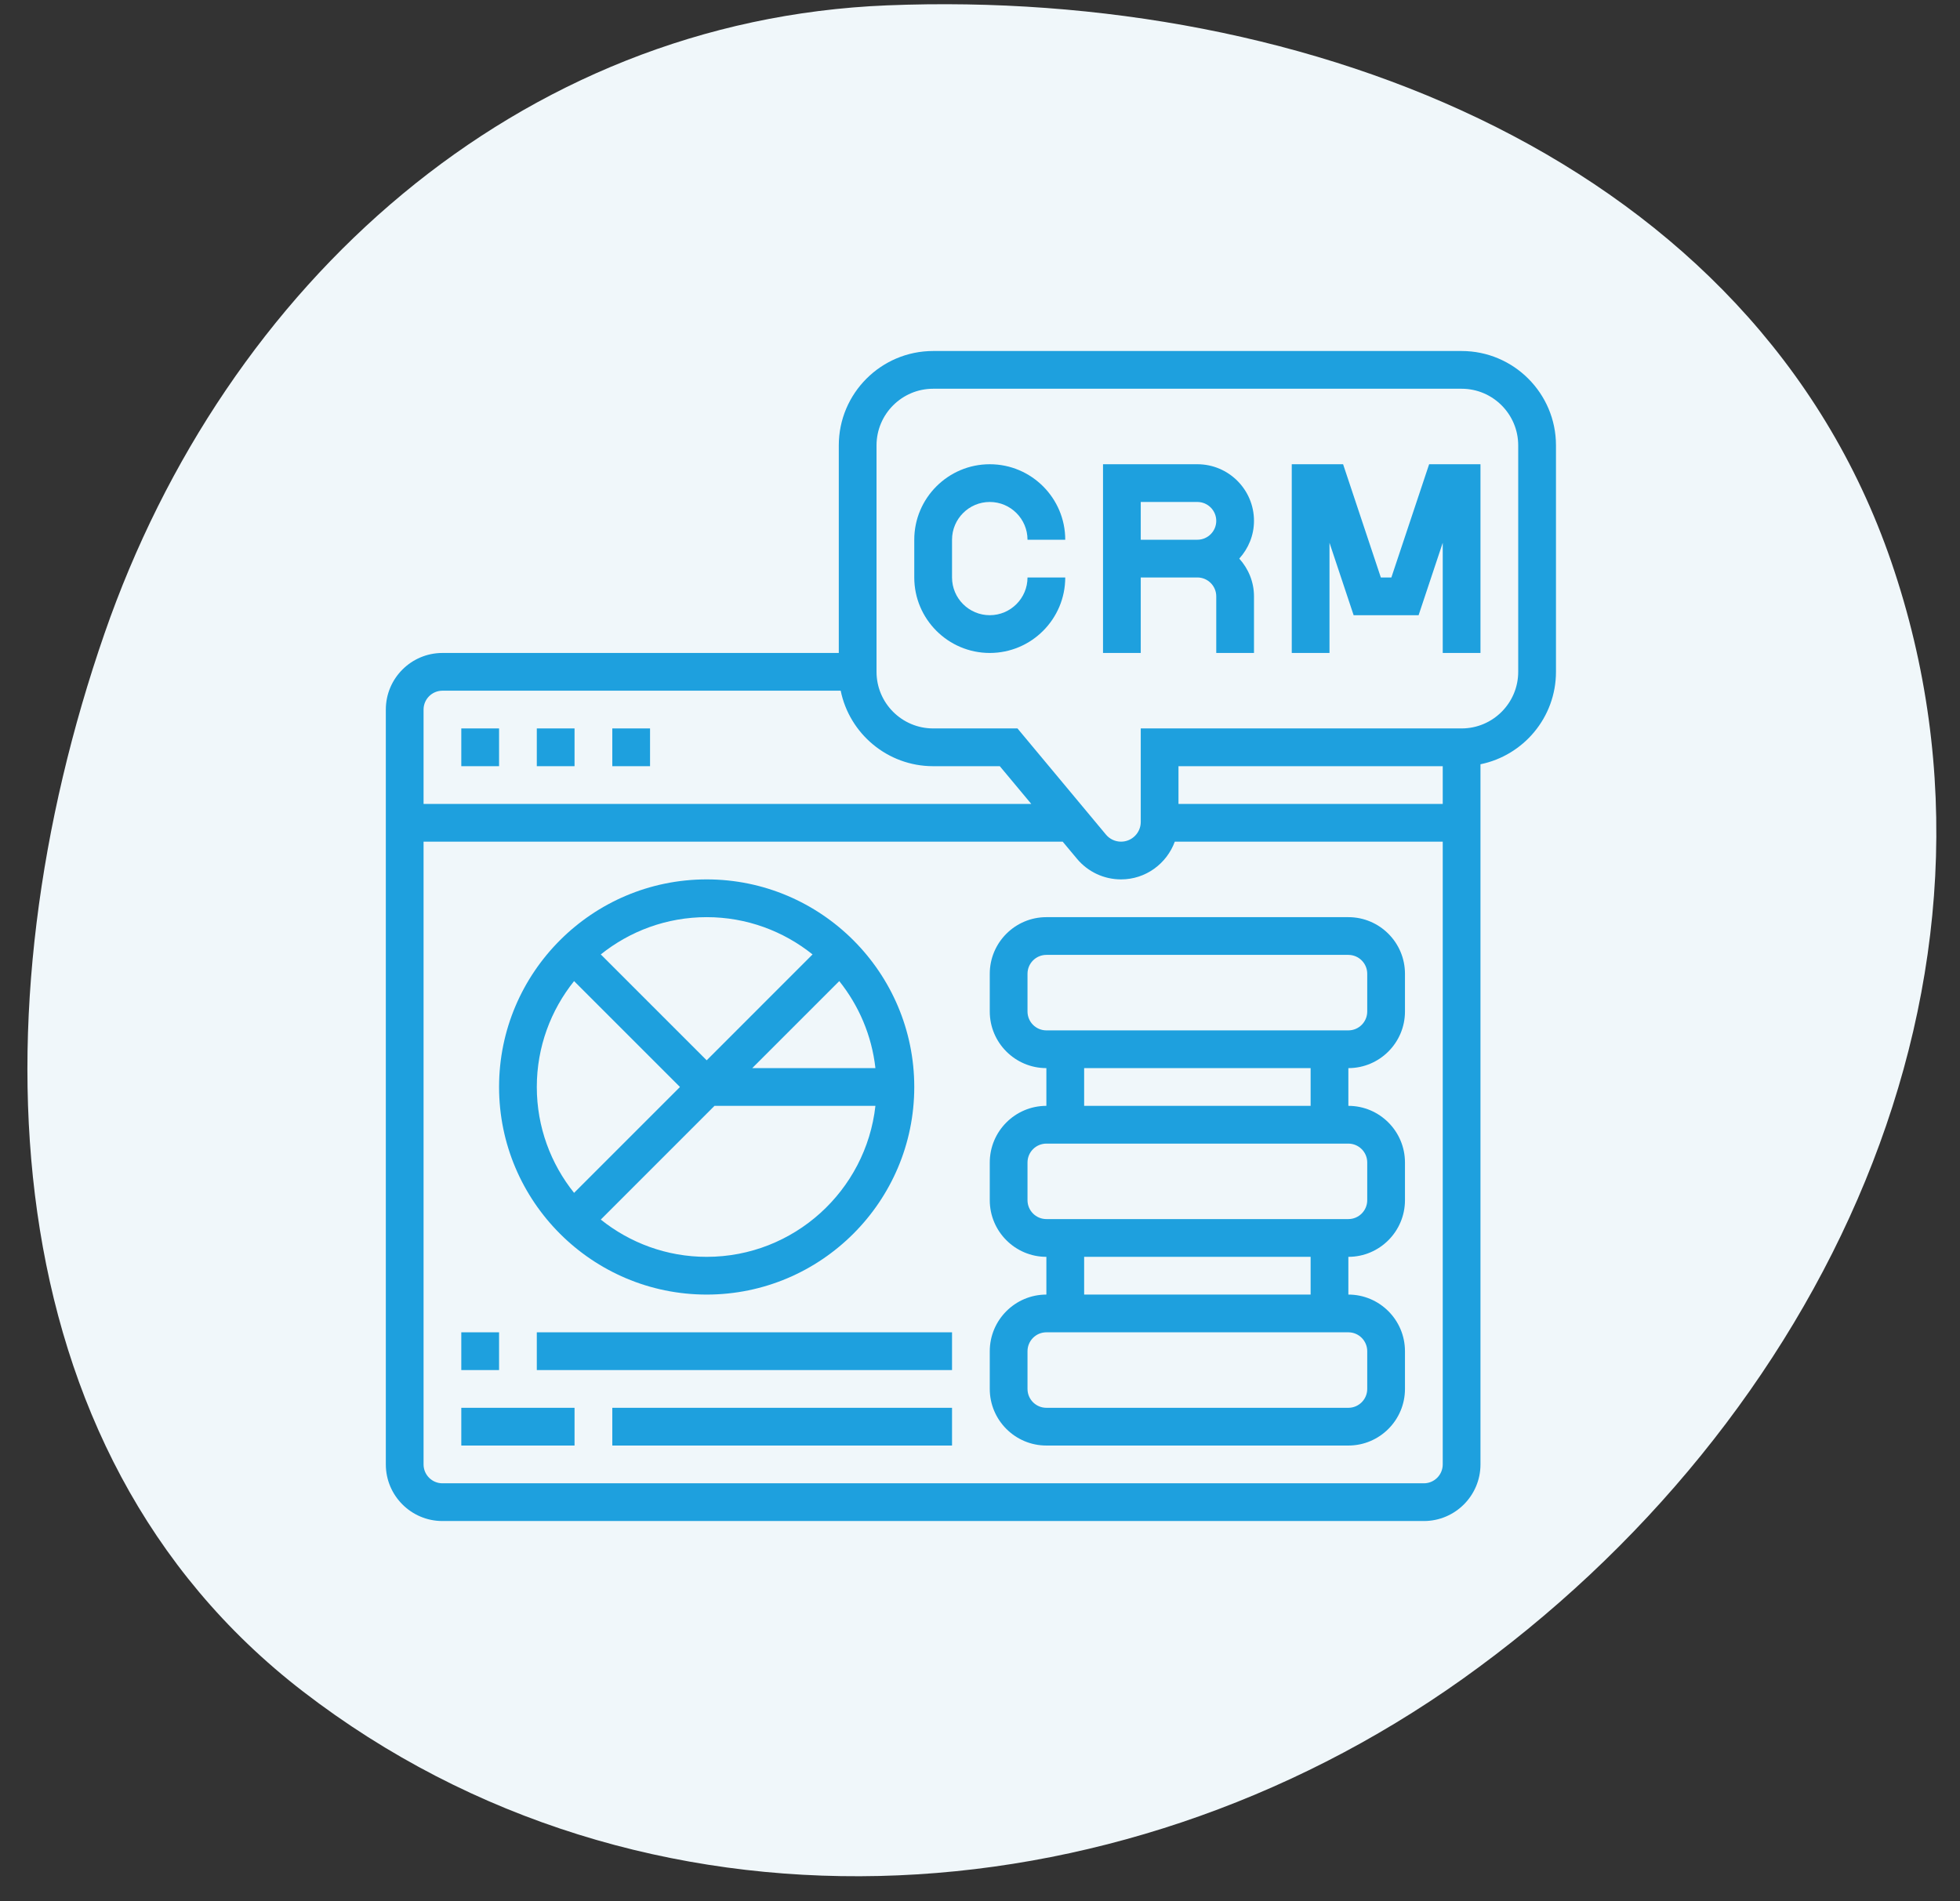 <svg width="67" height="65" viewBox="0 0 67 65" fill="none" xmlns="http://www.w3.org/2000/svg">
<rect x="0" y="0" width="67" height="65" fill="#333333" stroke="none"/>
<path fill-rule="evenodd" clip-rule="evenodd" d="M30.328 0.183C44.776 -0.399 59.95 5.523 64.648 19.198C69.548 33.461 62.274 48.661 49.986 57.406C38.088 65.873 21.931 66.741 10.362 57.83C-0.384 49.553 -0.866 34.472 3.573 21.656C7.711 9.709 17.696 0.691 30.328 0.183Z" fill="#F0F7FA"/>
<path d="M33.834 17.161C34.545 17.161 35.124 17.74 35.124 18.452H36.414C36.414 17.028 35.257 15.871 33.834 15.871C32.411 15.871 31.253 17.028 31.253 18.452V19.742C31.253 21.165 32.411 22.323 33.834 22.323C35.257 22.323 36.414 21.165 36.414 19.742H35.124C35.124 20.453 34.545 21.032 33.834 21.032C33.122 21.032 32.544 20.453 32.544 19.742V18.452C32.544 17.74 33.122 17.161 33.834 17.161Z" fill="#1EA0DE"/>
<path d="M40.931 15.871H37.705V22.323H38.995V19.742H40.931C41.286 19.742 41.576 20.032 41.576 20.387V22.323H42.866V20.387C42.866 19.89 42.672 19.44 42.363 19.097C42.673 18.753 42.866 18.304 42.866 17.806C42.866 16.739 41.998 15.871 40.931 15.871ZM38.995 18.452V17.161H40.931C41.286 17.161 41.576 17.451 41.576 17.806C41.576 18.162 41.286 18.452 40.931 18.452H38.995Z" fill="#1EA0DE"/>
<path d="M47.562 19.742H47.202L45.912 15.871H44.157V22.323H45.447V18.556L46.272 21.032H48.493L49.318 18.556V22.323H50.608V15.871H48.853L47.562 19.742Z" fill="#1EA0DE"/>
<path d="M15.769 24.903H17.06V26.194H15.769V24.903Z" fill="#1EA0DE"/>
<path d="M18.35 24.903H19.64V26.194H18.35V24.903Z" fill="#1EA0DE"/>
<path d="M20.931 24.903H22.221V26.194H20.931V24.903Z" fill="#1EA0DE"/>
<path d="M46.092 31.355H35.769C34.702 31.355 33.834 32.223 33.834 33.29V34.581C33.834 35.648 34.702 36.516 35.769 36.516V37.806C34.702 37.806 33.834 38.675 33.834 39.742V41.032C33.834 42.099 34.702 42.968 35.769 42.968V44.258C34.702 44.258 33.834 45.126 33.834 46.194V47.484C33.834 48.551 34.702 49.419 35.769 49.419H46.092C47.159 49.419 48.027 48.551 48.027 47.484V46.194C48.027 45.126 47.159 44.258 46.092 44.258V42.968C47.159 42.968 48.027 42.099 48.027 41.032V39.742C48.027 38.675 47.159 37.806 46.092 37.806V36.516C47.159 36.516 48.027 35.648 48.027 34.581V33.29C48.027 32.223 47.159 31.355 46.092 31.355ZM46.737 46.194V47.484C46.737 47.84 46.447 48.129 46.092 48.129H35.769C35.414 48.129 35.124 47.84 35.124 47.484V46.194C35.124 45.837 35.414 45.548 35.769 45.548H46.092C46.447 45.548 46.737 45.837 46.737 46.194ZM44.802 44.258H37.06V42.968H44.802V44.258ZM46.737 39.742V41.032C46.737 41.388 46.447 41.677 46.092 41.677H35.769C35.414 41.677 35.124 41.388 35.124 41.032V39.742C35.124 39.386 35.414 39.097 35.769 39.097H46.092C46.447 39.097 46.737 39.386 46.737 39.742ZM44.802 37.806H37.06V36.516H44.802V37.806ZM46.737 34.581C46.737 34.937 46.447 35.226 46.092 35.226H35.769C35.414 35.226 35.124 34.937 35.124 34.581V33.29C35.124 32.934 35.414 32.645 35.769 32.645H46.092C46.447 32.645 46.737 32.934 46.737 33.29V34.581Z" fill="#1EA0DE"/>
<path d="M49.963 12H31.898C30.12 12 28.673 13.447 28.673 15.226V22.323H15.124C14.057 22.323 13.189 23.191 13.189 24.258V50.065C13.189 51.132 14.057 52 15.124 52H48.673C49.74 52 50.608 51.132 50.608 50.065V26.128C52.078 25.828 53.189 24.526 53.189 22.968V15.226C53.189 13.447 51.742 12 49.963 12ZM15.124 23.613H28.738C29.038 25.083 30.34 26.194 31.898 26.194H34.177L35.253 27.484H14.479V24.258C14.479 23.903 14.769 23.613 15.124 23.613ZM48.673 50.71H15.124C14.769 50.71 14.479 50.421 14.479 50.065V28.774H36.327L36.814 29.358C37.188 29.807 37.738 30.064 38.322 30.064C39.167 30.064 39.883 29.524 40.159 28.774H49.318V50.065C49.318 50.421 49.028 50.71 48.673 50.71ZM40.285 27.484V26.194H49.318V27.484H40.285ZM51.898 22.968C51.898 24.035 51.03 24.903 49.963 24.903H38.995V28.101C38.995 28.472 38.693 28.774 38.322 28.774C38.122 28.774 37.933 28.686 37.805 28.532L34.781 24.903H31.898C30.831 24.903 29.963 24.035 29.963 22.968V15.226C29.963 14.159 30.831 13.29 31.898 13.29H49.963C51.03 13.29 51.898 14.159 51.898 15.226V22.968Z" fill="#1EA0DE"/>
<path d="M24.157 44.258C28.069 44.258 31.253 41.074 31.253 37.161C31.253 33.248 28.069 30.064 24.157 30.064C20.244 30.064 17.06 33.248 17.06 37.161C17.06 41.074 20.244 44.258 24.157 44.258ZM24.157 42.968C22.787 42.968 21.53 42.489 20.537 41.694L24.424 37.806H29.925C29.603 40.705 27.14 42.968 24.157 42.968ZM28.689 33.541C29.357 34.377 29.8 35.398 29.925 36.516H25.714L28.689 33.541ZM27.776 32.629L24.157 36.249L20.537 32.629C21.53 31.834 22.787 31.355 24.157 31.355C25.526 31.355 26.783 31.834 27.776 32.629ZM19.624 33.541L23.244 37.161L19.624 40.781C18.829 39.788 18.35 38.53 18.35 37.161C18.35 35.792 18.829 34.535 19.624 33.541Z" fill="#1EA0DE"/>
<path d="M15.769 45.548H17.06V46.839H15.769V45.548Z" fill="#1EA0DE"/>
<path d="M18.35 45.548H32.544V46.839H18.35V45.548Z" fill="#1EA0DE"/>
<path d="M15.769 48.129H19.64V49.419H15.769V48.129Z" fill="#1EA0DE"/>
<path d="M20.931 48.129H32.544V49.419H20.931V48.129Z" fill="#1EA0DE"/>
</svg>
